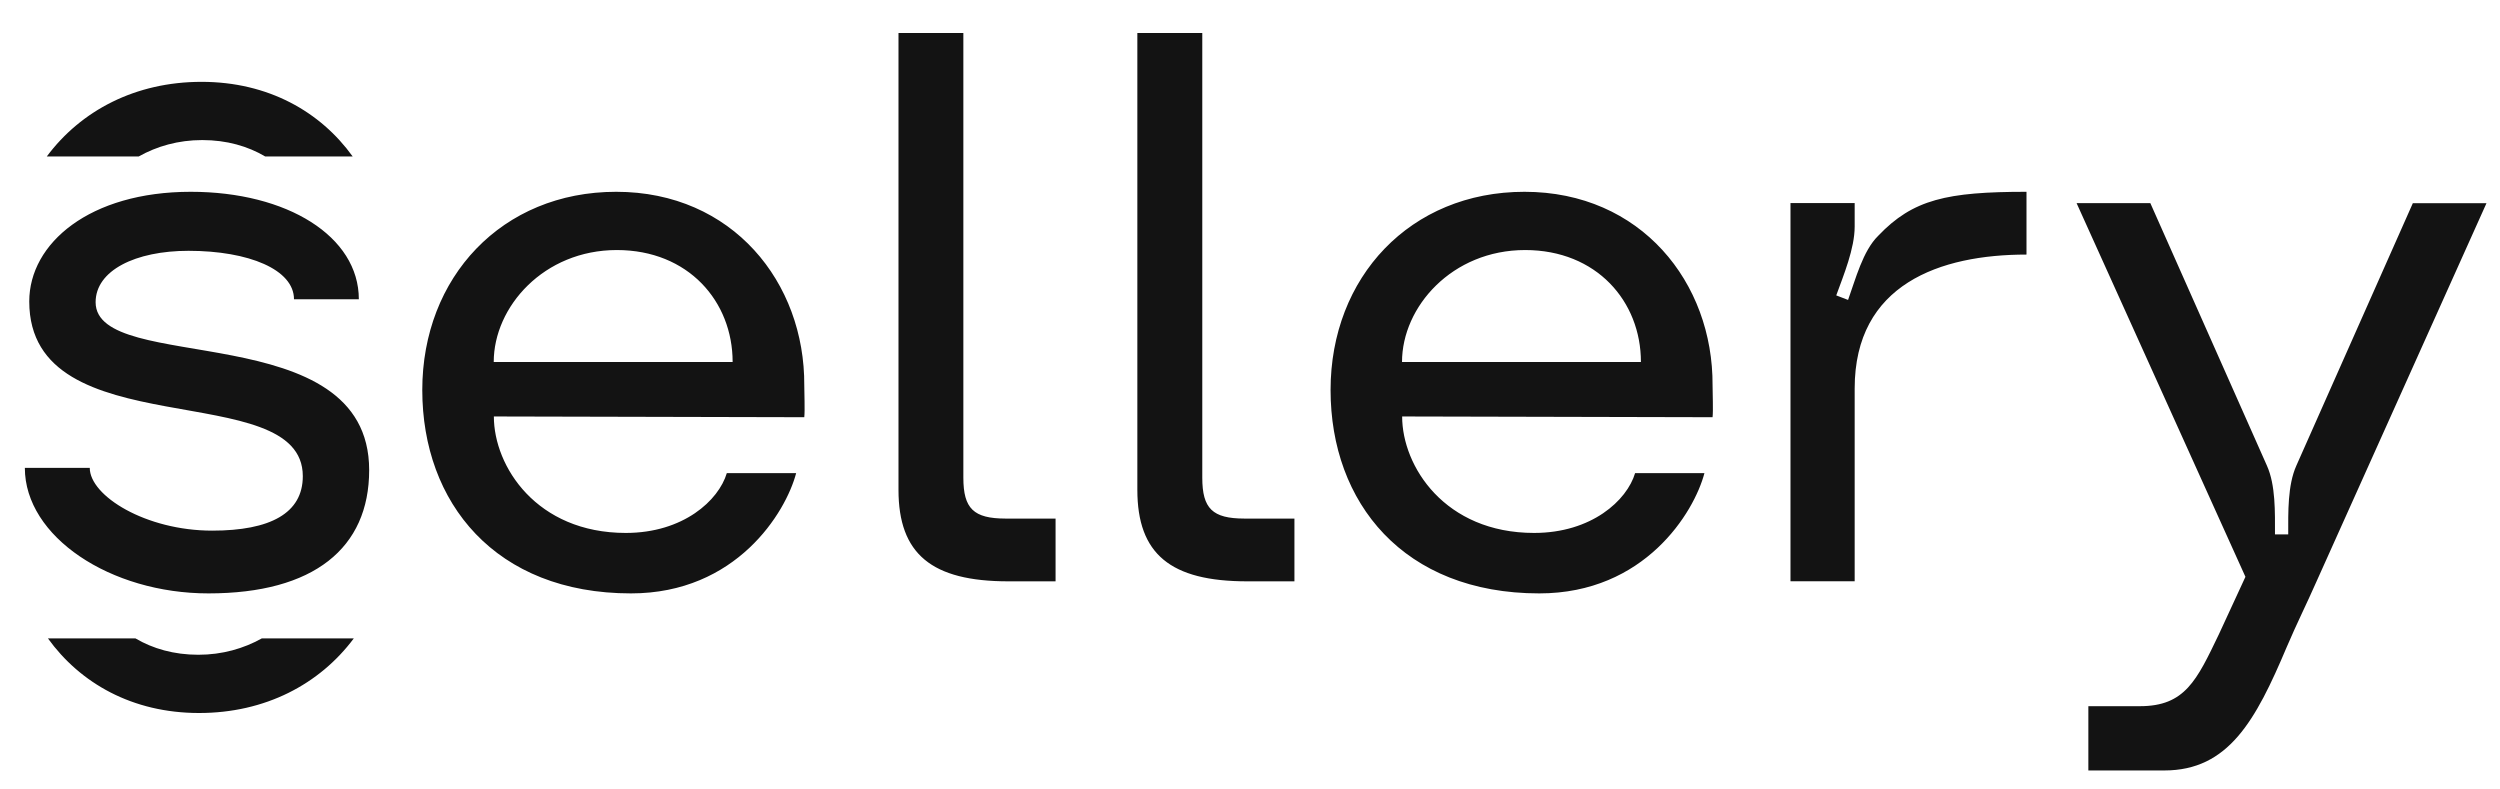 <?xml version="1.0" encoding="UTF-8"?> <svg xmlns="http://www.w3.org/2000/svg" width="114" height="36" viewBox="0 0 114 36" fill="none"><path d="M4.36 13.781C4.36 12.333 6.175 11.437 8.596 11.437C11.353 11.437 13.406 12.298 13.406 13.645H16.363C16.363 10.782 13.102 8.746 8.698 8.746C4.093 8.746 1.334 11.091 1.334 13.746C1.334 20.471 13.808 17.126 13.808 21.713C13.808 23.403 12.328 24.197 9.674 24.197C6.648 24.197 4.093 22.612 4.093 21.335H1.133C1.133 24.473 5.032 27.059 9.504 27.059C14.313 27.059 16.834 24.991 16.834 21.437C16.834 14.369 4.36 17.126 4.36 13.781ZM28.097 8.746C22.885 8.746 19.256 12.644 19.256 17.784C19.256 22.923 22.585 27.059 28.772 27.059C33.581 27.059 35.833 23.368 36.304 21.576H33.142C32.773 22.818 31.16 24.302 28.537 24.302C24.468 24.302 22.52 21.268 22.52 18.991L36.675 19.025C36.709 18.714 36.675 17.923 36.675 17.577C36.704 12.885 33.408 8.746 28.097 8.746ZM22.514 16.507C22.514 13.988 24.799 11.402 28.128 11.402C31.39 11.402 33.408 13.746 33.408 16.507H22.514ZM43.929 21.783V1.504H40.971V22.335C40.971 25.267 42.486 26.509 45.982 26.509H48.134V23.647H45.849C44.4 23.644 43.929 23.196 43.929 21.783ZM54.824 21.783V1.504H51.863V22.335C51.863 25.267 53.377 26.509 56.874 26.509H59.026V23.647H56.74C55.294 23.644 54.824 23.196 54.824 21.783ZM69.515 8.746C64.303 8.746 60.674 12.644 60.674 17.784C60.674 22.923 64.003 27.059 70.19 27.059C74.999 27.059 77.251 23.368 77.722 21.576H74.56C74.191 22.818 72.578 24.302 69.955 24.302C65.886 24.302 63.938 21.268 63.938 18.991L78.093 19.025C78.127 18.714 78.093 17.923 78.093 17.577C78.121 12.885 74.826 8.746 69.515 8.746ZM63.932 16.507C63.932 13.988 66.217 11.402 69.546 11.402C72.808 11.402 74.826 13.746 74.826 16.507H63.932ZM84.272 13.677L83.733 13.47C84.071 12.539 84.573 11.332 84.573 10.332V9.261H81.646V26.506H84.573V17.714C84.573 12.955 88.472 11.608 92.408 11.608V8.746C88.775 8.746 87.23 9.092 85.65 10.748C84.944 11.437 84.61 12.746 84.272 13.677ZM110.026 9.264L104.715 21.23C104.312 22.126 104.343 23.368 104.343 24.369H103.739C103.739 23.368 103.773 22.126 103.37 21.23L98.056 9.264H94.693L102.392 26.303L101.181 28.924C100.172 31.026 99.636 32.202 97.583 32.202H95.229V35.133H98.692C101.618 35.133 102.86 32.856 104.272 29.511C104.743 28.409 105.18 27.545 105.65 26.477L113.383 9.267H110.026V9.264ZM9.223 6.387C10.337 6.387 11.302 6.667 12.093 7.135H16.082C14.611 5.093 12.232 3.732 9.189 3.732C6.175 3.732 3.693 5.041 2.134 7.135H6.325C7.15 6.67 8.128 6.387 9.223 6.387ZM9.044 29.857C7.933 29.857 6.969 29.578 6.175 29.11H2.185C3.657 31.151 6.033 32.513 9.078 32.513C12.093 32.513 14.571 31.204 16.134 29.11H11.94C11.114 29.572 10.136 29.857 9.044 29.857Z" fill="#131313"></path></svg> 